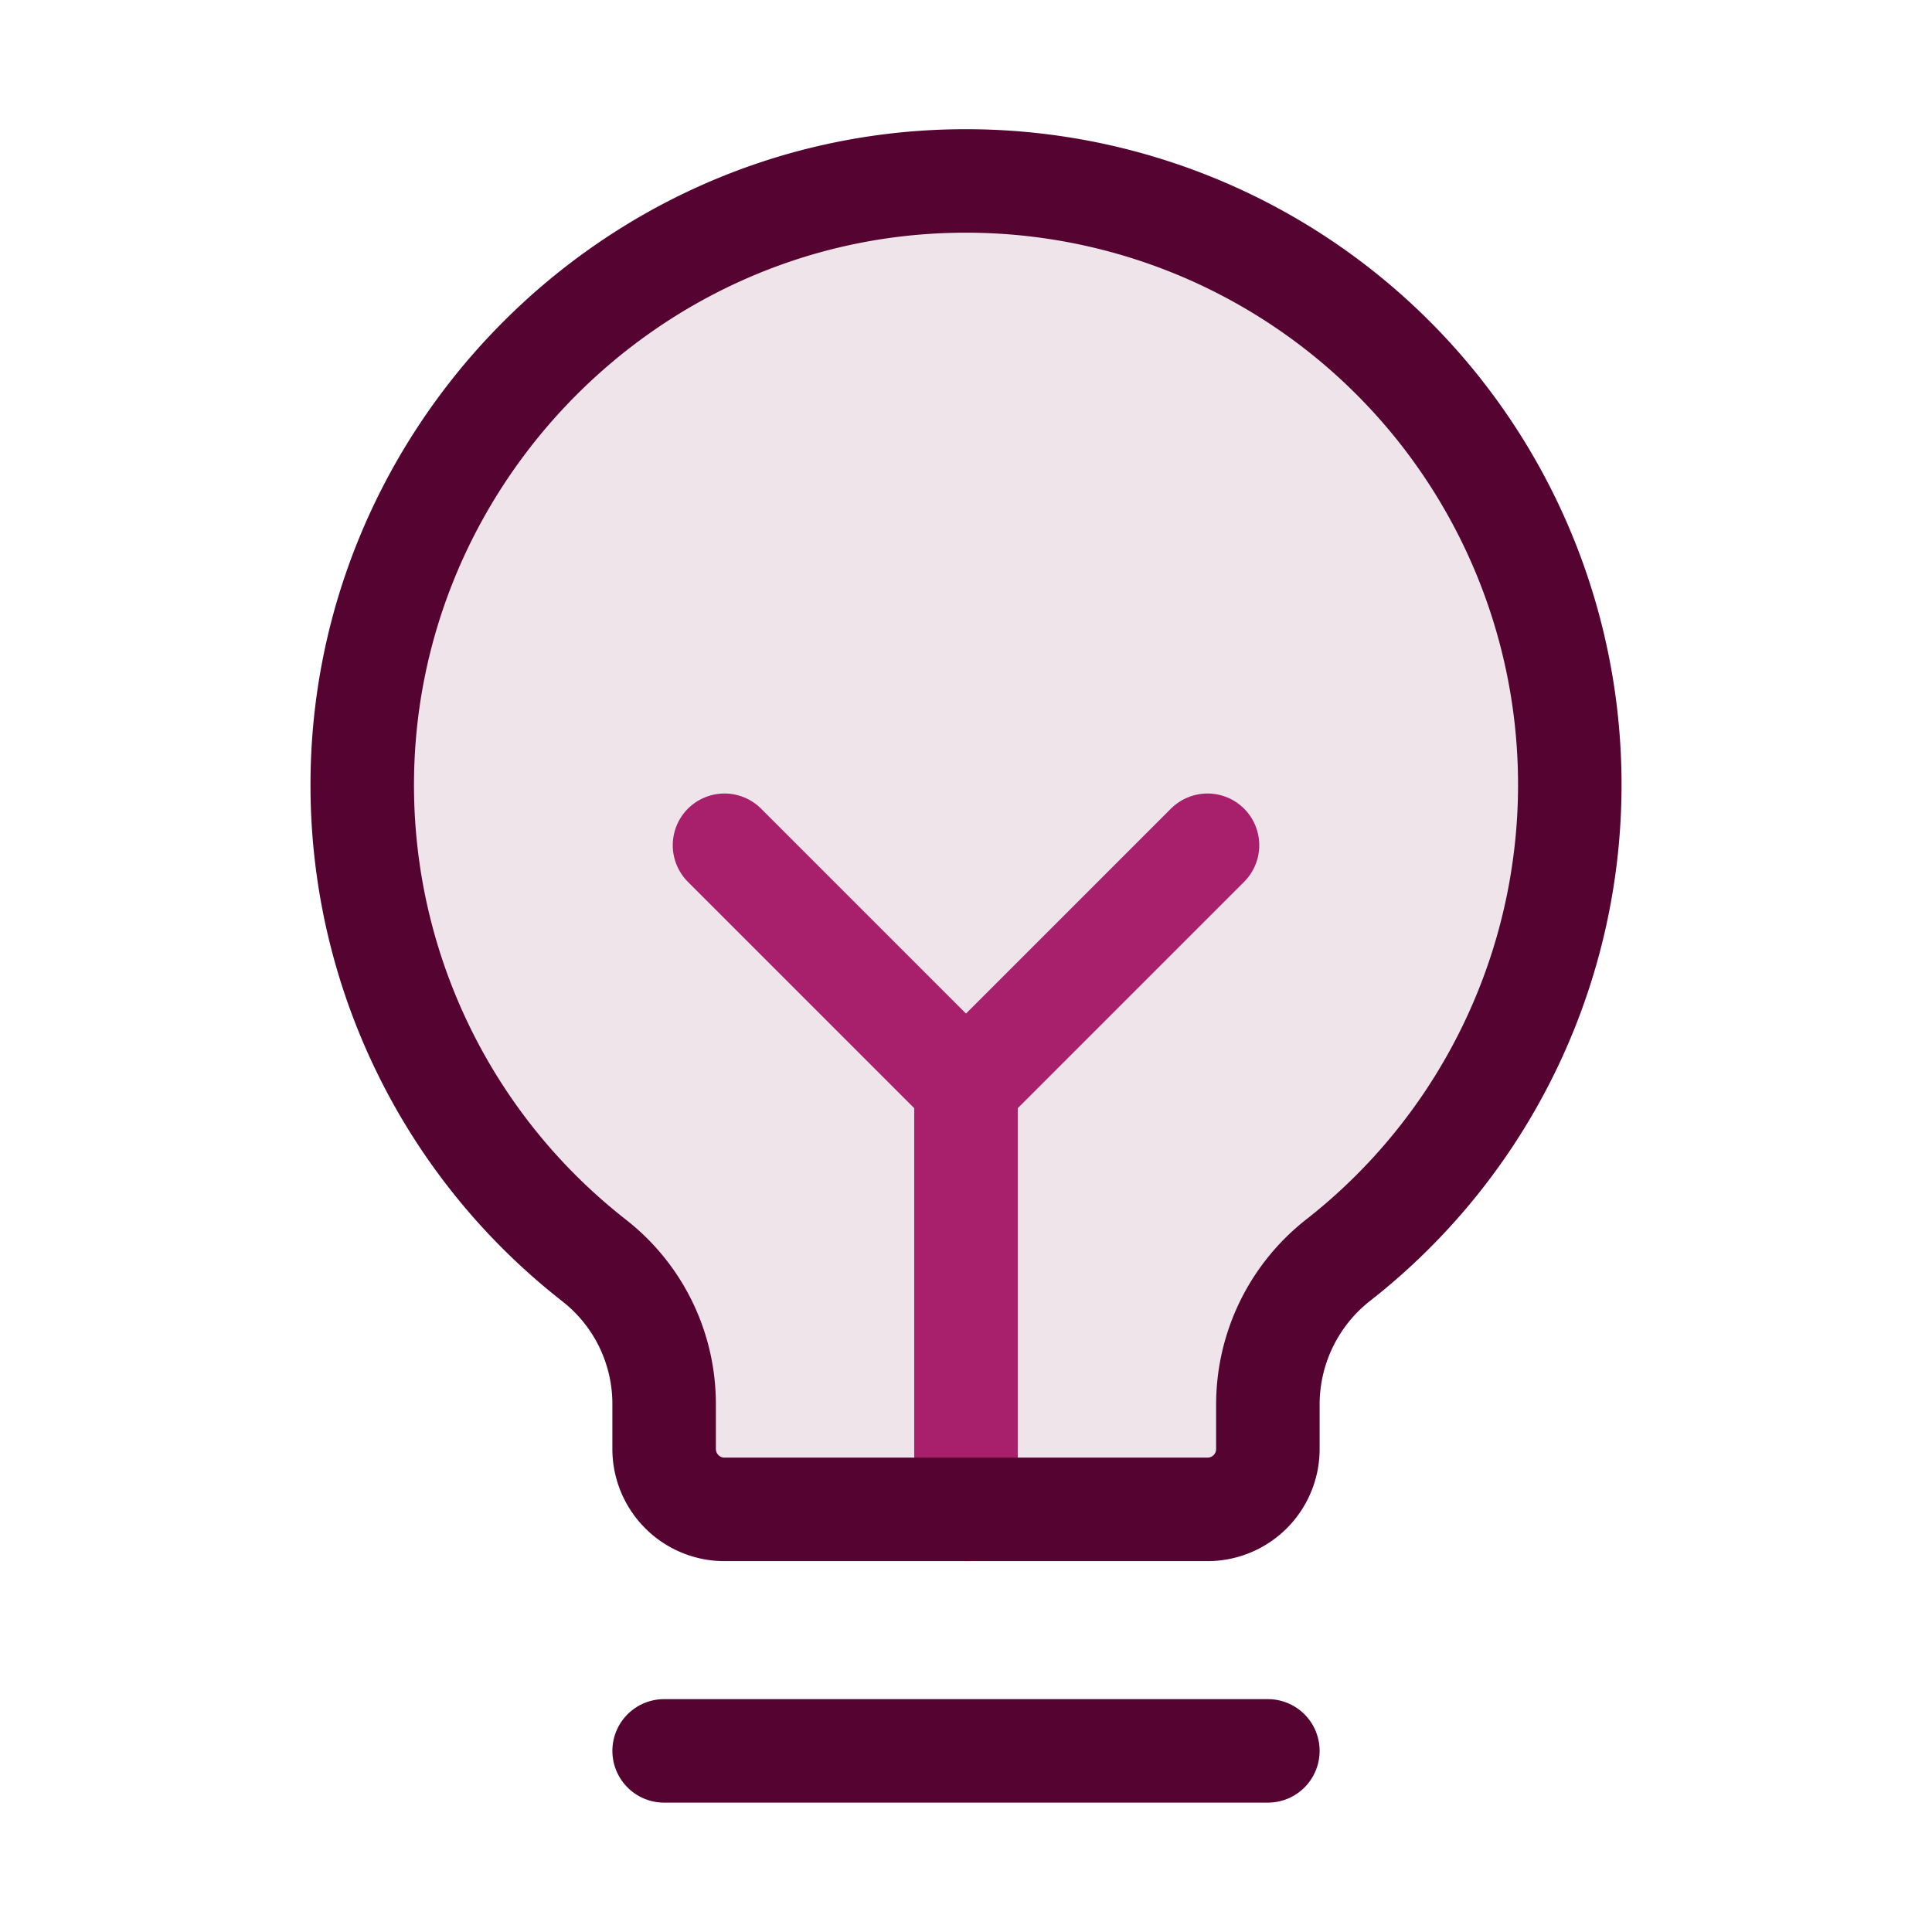 <svg width="56" height="56" viewBox="0 0 56 56" fill="none" xmlns="http://www.w3.org/2000/svg"><g clip-path="url(#clip0_3543_6773)"><path d="M17.216 36.531a17.473 17.473 0 0 1-4.928-6.071A17.473 17.473 0 0 1 10.5 22.848c-.052-9.485 7.595-17.38 17.078-17.598a17.5 17.5 0 0 1 10.317 3.06 17.5 17.5 0 0 1 6.576 8.518 17.5 17.5 0 0 1 .348 10.756 17.5 17.5 0 0 1-6.011 8.926 5.315 5.315 0 0 0-1.511 1.852 5.316 5.316 0 0 0-.547 2.326V42c0 .464-.184.909-.512 1.237A1.75 1.75 0 0 1 35 43.75H21c-.464 0-.909-.184-1.237-.513A1.75 1.75 0 0 1 19.25 42v-1.312a5.274 5.274 0 0 0-.537-2.313 5.272 5.272 0 0 0-1.497-1.843Z" fill="#F0E4EB"/><path d="M19.25 50.75h17.5" stroke="#550331" stroke-width="3" stroke-linecap="round" stroke-linejoin="round"/><path d="M28 43.75V31.5M21 24.5l7 7 7-7" stroke="#A81F6B" stroke-width="3" stroke-linecap="round" stroke-linejoin="round"/><path d="M17.216 36.531a17.473 17.473 0 0 1-4.928-6.071A17.473 17.473 0 0 1 10.5 22.848c-.052-9.485 7.595-17.38 17.078-17.598a17.5 17.5 0 0 1 10.317 3.06 17.5 17.5 0 0 1 6.576 8.518 17.5 17.5 0 0 1 .348 10.756 17.5 17.5 0 0 1-6.011 8.926 5.315 5.315 0 0 0-1.511 1.852 5.316 5.316 0 0 0-.547 2.326V42c0 .464-.184.909-.512 1.237A1.75 1.75 0 0 1 35 43.75H21c-.464 0-.909-.184-1.237-.513A1.75 1.75 0 0 1 19.25 42v-1.312a5.274 5.274 0 0 0-.537-2.313 5.272 5.272 0 0 0-1.497-1.843Z" stroke="#550331" stroke-width="3" stroke-linecap="round" stroke-linejoin="round"/></g><defs><clipPath id="clip0_3543_6773"><path fill="#fff" d="M0 0h56v56H0z"/></clipPath></defs></svg>